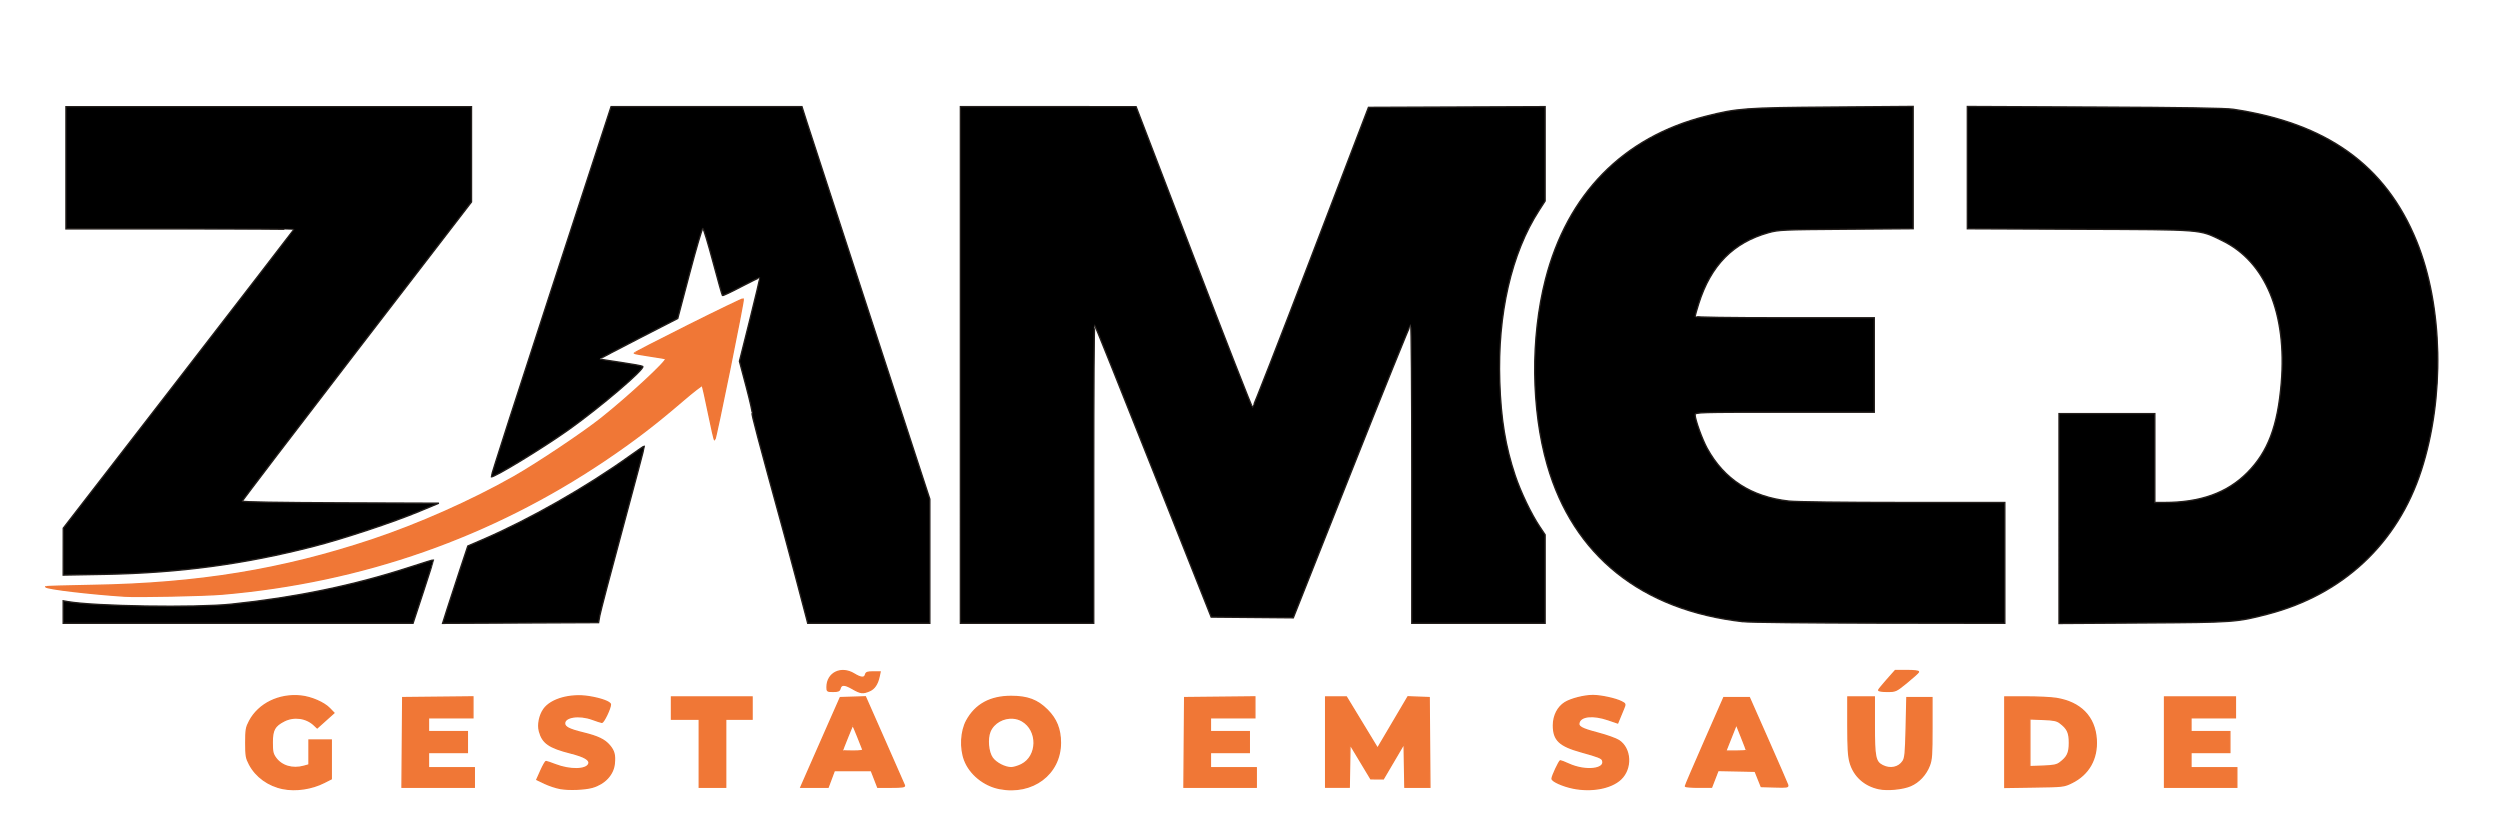 <svg
   width="576"
   height="192"
   viewBox="0 0 576 192"
   xmlns="http://www.w3.org/2000/svg">  
    <path
       style="fill:#F07736;stroke:#F07736;stroke-width:0.32"
       d="m 28.635,137.348 c -8.041,-0.533 -17.644,-1.671 -18.119,-2.147 -0.074,-0.074 4.872,-0.222 10.992,-0.328 24.104,-0.417 43.401,-3.566 64.155,-10.471 10.675,-3.552 22.896,-8.972 32.573,-14.447 5.384,-3.046 15.991,-10.129 20.32,-13.568 6.268,-4.979 15.261,-13.312 14.823,-13.734 -0.057,-0.054 -1.678,-0.332 -3.604,-0.617 -1.926,-0.285 -3.561,-0.578 -3.635,-0.652 -0.074,-0.074 5.513,-2.959 12.416,-6.411 6.903,-3.452 12.619,-6.208 12.702,-6.124 0.199,0.199 -6.36,32.524 -6.599,32.524 -0.101,0 -0.742,-2.772 -1.424,-6.16 -0.683,-3.388 -1.331,-6.257 -1.44,-6.375 -0.109,-0.118 -2.172,1.481 -4.583,3.553 -6.211,5.338 -11.089,9.073 -17.536,13.43 -26.416,17.85 -56.141,28.288 -88.48,31.07 -4.008,0.345 -19.511,0.658 -22.56,0.456 z"
       id="seta"
        />
    <path
       style="fill:black;stroke:#241f1c;stroke-width:0.32"
       d="M 474.395,119.474 V 95.294 h 11.04 11.04 v 10.24 10.24 h 2.168 c 8.345,0 14.477,-2.201 19.119,-6.862 4.772,-4.792 7.024,-10.74 7.842,-20.71 1.315,-16.024 -3.629,-27.926 -13.61,-32.768 -5.405,-2.622 -3.803,-2.495 -32.88,-2.617 l -25.84,-0.108 V 38.622 24.535 l 29.36,0.13 c 20.571,0.091 30.126,0.245 31.92,0.514 21.639,3.245 35.098,12.927 42.227,30.377 6.096,14.922 6.526,36.073 1.076,52.858 -5.451,16.788 -18.008,28.548 -35.303,33.063 -7.246,1.892 -7.683,1.923 -28.72,2.055 l -19.44,0.122 z"
       id="logo_d"
        />
    <path
       style="fill:black;stroke:#241f1c;stroke-width:0.32"
       d="m 401.595,143.241 c -23.361,-2.637 -39.119,-15.24 -45.111,-36.079 -3.692,-12.839 -3.855,-29.334 -0.424,-42.748 5.037,-19.693 17.924,-32.818 36.941,-37.624 7.34,-1.855 8.895,-1.969 29.153,-2.127 l 18.64,-0.146 v 14.089 14.089 l -15.44,0.115 c -14.587,0.108 -15.575,0.152 -17.883,0.797 -8.134,2.272 -13.295,7.518 -16.079,16.344 -0.461,1.461 -0.838,2.793 -0.838,2.96 0,0.188 7.842,0.303 20.64,0.303 h 20.64 v 10.88 10.88 h -20.64 c -19.958,0 -20.64,0.02 -20.64,0.599 0,1.099 1.624,5.615 2.776,7.721 3.911,7.147 10.175,11.191 18.824,12.154 1.659,0.185 12.815,0.322 26.32,0.323 l 23.44,0.003 v 13.92 13.92 l -28.88,-0.042 c -15.884,-0.023 -30.032,-0.172 -31.44,-0.331 z"
       id="logo_e"
        />
    <path
       style="fill:black;stroke:#241f1c;stroke-width:0.32"
       d="M 221.275,84.094 V 24.574 l 20.24,0.001 20.24,10e-4 13.281,34.639 c 7.305,19.051 13.4,34.639 13.545,34.639 0.145,0 6.215,-15.552 13.489,-34.56 l 13.225,-34.56 20.35,-0.082 20.35,-0.082 V 35.442 46.314 l -1.399,2.17 c -6.363,9.868 -9.572,23.852 -9.054,39.45 0.287,8.648 1.325,14.948 3.563,21.637 1.264,3.778 3.697,8.855 5.631,11.751 l 1.259,1.885 v 10.204 10.204 h -15.36 -15.36 v -34.4 c 0,-18.92 -0.115,-34.4 -0.255,-34.4 -0.14,0 -6.282,15.194 -13.65,33.765 l -13.395,33.765 -9.46,-0.085 -9.46,-0.085 -13.31,-33.513 c -7.321,-18.432 -13.409,-33.612 -13.53,-33.733 -0.121,-0.121 -0.22,15.284 -0.22,34.233 v 34.453 h -15.36 -15.36 z"
       id="logo_m"
        />
    <path
       id="logo_a"
       style="fill:black;stroke:#241f1c;stroke-width:0.32"
       d="m 103.008,140.337 c 0.57,-1.805 1.878,-5.815 2.908,-8.91 l 1.871,-5.628 3.224,-1.384 c 10.881,-4.67 24.105,-12.19 34.241,-19.472 1.747,-1.255 3.211,-2.248 3.253,-2.206 0.042,0.042 -2.198,8.501 -4.979,18.797 -2.781,10.296 -5.181,19.44 -5.333,20.32 l -0.277,1.6 -17.972,0.083 -17.972,0.083 z m 82.784,2.077 c -0.957,-3.73 -4.085,-15.53 -5.025,-18.96 -6.287,-22.934 -7.67,-28.156 -7.477,-28.232 0.123,-0.049 -0.484,-2.767 -1.349,-6.04 l -1.574,-5.952 2.394,-9.561 c 1.317,-5.259 2.341,-9.614 2.276,-9.679 -0.065,-0.065 -1.988,0.868 -4.275,2.072 -2.286,1.204 -4.226,2.118 -4.311,2.031 -0.085,-0.087 -1.069,-3.588 -2.188,-7.78 -1.119,-4.191 -2.166,-7.647 -2.327,-7.68 -0.162,-0.033 -1.529,4.621 -3.039,10.341 l -2.745,10.4 -9.021,4.631 c -4.962,2.547 -8.985,4.668 -8.939,4.713 0.045,0.045 2.233,0.395 4.863,0.777 2.629,0.382 4.898,0.799 5.042,0.925 0.603,0.529 -9.821,9.419 -17.145,14.622 -6.007,4.267 -17.402,11.193 -17.786,10.809 -0.088,-0.088 6.092,-19.311 13.733,-42.718 L 140.791,24.574 h 21.991 21.991 l 1.093,3.44 c 0.601,1.892 7.23,22.237 14.731,45.211 l 13.638,41.771 v 14.309 14.309 h -14.068 -14.068 z"
        />
    <path
       id="logo_z"
       style="fill:black;stroke:#241f1c;stroke-width:0.32"
       d="m 14.555,141.019 v -2.596 l 1.04,0.184 c 6.13,1.086 29.399,1.451 37.68,0.592 14.794,-1.535 28.248,-4.322 41.169,-8.528 2.952,-0.961 5.398,-1.717 5.435,-1.68 0.037,0.037 -1.009,3.342 -2.324,7.345 l -2.391,7.278 h -40.304 -40.304 z m 0.009,-13.921 0.009,-5.404 26.551,-34.337 c 14.603,-18.885 26.551,-34.401 26.551,-34.48 0,-0.079 -11.808,-0.143 -26.24,-0.143 h -26.24 v -14.08 -14.08 h 46.72 46.72 V 35.551 46.528 L 82.235,80.846 c -14.52,18.875 -26.4,34.454 -26.4,34.621 0,0.187 8.66,0.335 22.64,0.385 l 22.64,0.082 -4.48,1.868 c -5.972,2.49 -17.251,6.236 -24.16,8.025 -16.01,4.145 -31.177,6.188 -48.24,6.499 l -9.68,0.176 0.009,-5.404 z"
        />
    <path
       style="fill:#f07736;stroke:#f07736;stroke-width:0.32"
       d="m 498.715,170.974 v -10.4 h 8.16 8.16 v 2.4 2.4 h -5.12 -5.12 v 1.6 1.6 h 4.48 4.48 v 2.4 2.4 h -4.48 -4.48 v 1.76 1.76 h 5.28 5.28 v 2.24 2.24 h -8.32 -8.32 z"
       id="texto_e3"
        />
    <path
       id="texto_d"
       style="fill:#f07736;stroke:#f07736;stroke-width:0.32"
       d="m 461.915,170.997 v -10.423 l 4.88,0.003 c 2.684,0.001 5.816,0.153 6.96,0.337 5.599,0.9 8.879,4.26 9.211,9.435 0.287,4.474 -1.737,8.06 -5.626,9.97 -1.799,0.883 -1.922,0.898 -8.625,0.999 l -6.8,0.103 v -10.423 z m 12.678,4.757 c 1.755,-1.312 2.202,-2.249 2.202,-4.62 0,-2.371 -0.447,-3.308 -2.202,-4.62 -0.712,-0.532 -1.466,-0.681 -3.9,-0.771 l -3.017,-0.111 v 5.502 5.502 l 3.017,-0.111 c 2.435,-0.089 3.188,-0.238 3.9,-0.771 z"
        />
    <path
       id="texto_u"
       style="fill:#f07736;stroke:#f07736;stroke-width:0.32"
       d="m 432.905,181.7 c -3.326,-0.706 -5.756,-2.919 -6.631,-6.039 -0.402,-1.433 -0.519,-3.338 -0.519,-8.468 v -6.619 h 3.04 3.04 v 6.57 c 0,7.318 0.218,8.389 1.879,9.248 1.773,0.917 3.766,0.501 4.744,-0.989 0.496,-0.756 0.599,-1.844 0.737,-7.774 l 0.16,-6.895 h 2.88 2.88 v 7.04 c 0,6.139 -0.077,7.241 -0.605,8.609 -0.805,2.086 -2.41,3.804 -4.324,4.627 -1.789,0.77 -5.326,1.105 -7.28,0.69 z m -0.057,-22.704 c 0.059,-0.164 0.944,-1.244 1.967,-2.4 l 1.861,-2.101 h 2.726 c 1.646,0 2.684,0.125 2.619,0.315 -0.059,0.173 -1.259,1.252 -2.667,2.399 -2.55,2.075 -2.568,2.084 -4.587,2.085 -1.118,9.6e-4 -1.979,-0.132 -1.92,-0.297 z"
       />
    <path
       id="texto_a2"
       style="fill:#f07736;stroke:#f07736;stroke-width:0.32"
       d="m 388.315,181.134 c 1e-4,-0.132 1.993,-4.776 4.429,-10.32 l 4.429,-10.08 h 2.939 2.939 l 4.312,9.76 c 2.372,5.368 4.395,10.017 4.497,10.332 0.17,0.527 -0.062,0.565 -2.942,0.48 l -3.126,-0.092 -0.706,-1.76 -0.706,-1.76 -4.273,-0.088 -4.273,-0.088 -0.746,1.928 -0.746,1.928 h -3.014 c -1.658,0 -3.014,-0.108 -3.014,-0.24 z m 14.08,-8.238 c 0,-0.087 -0.527,-1.475 -1.171,-3.085 l -1.171,-2.927 -0.557,1.405 c -0.306,0.773 -0.857,2.161 -1.224,3.085 l -0.667,1.68 h 2.395 c 1.317,0 2.395,-0.071 2.395,-0.158 z"
        />
    <path
       style="fill:#f07736;stroke:#f07736;stroke-width:0.32"
       d="m 362.357,181.552 c -2.315,-0.484 -4.762,-1.586 -4.762,-2.145 0,-0.562 1.662,-4.114 1.925,-4.114 0.131,0 1.011,0.349 1.956,0.776 3.885,1.754 8.576,1.206 7.766,-0.907 -0.209,-0.544 -0.973,-0.846 -4.913,-1.939 -5.028,-1.395 -6.414,-2.713 -6.414,-6.1 0,-2.218 1.015,-4.216 2.656,-5.231 1.407,-0.869 4.451,-1.641 6.452,-1.635 1.866,0.005 5.227,0.739 6.572,1.435 0.913,0.472 0.921,0.497 0.464,1.6 -0.255,0.616 -0.664,1.604 -0.909,2.196 l -0.445,1.076 -2.195,-0.748 c -3.402,-1.159 -6.223,-0.907 -6.701,0.6 -0.322,1.015 0.486,1.477 4.366,2.495 2.011,0.528 4.175,1.302 4.809,1.722 2.796,1.851 3.009,6.444 0.411,8.882 -2.234,2.096 -6.757,2.931 -11.037,2.036 z"
       id="texto_s2"
        />
    <path
       style="fill:#f07736;stroke:#f07736;stroke-width:0.32"
       d="m 305.435,170.974 v -10.4 h 2.381 2.381 l 3.596,5.925 3.596,5.925 3.504,-5.938 3.504,-5.938 2.439,0.093 2.439,0.093 0.085,10.32 0.084,10.32 h -2.876 -2.876 l -0.088,-5.04 -0.088,-5.04 -2.399,4.08 -2.399,4.08 -1.441,-0.01 -1.441,-0.01 -2.4,-3.988 -2.4,-3.988 -0.088,4.957 -0.088,4.957 h -2.712 -2.712 v -10.4 z"
       id="texto_m"
        />
    <path
       style="fill:#f07736;stroke:#f07736;stroke-width:0.32"
       d="m 272.871,171.054 0.084,-10.32 8.08,-0.086 8.08,-0.086 v 2.405 2.405 h -5.12 -5.12 v 1.6 1.6 h 4.48 4.48 v 2.4 2.4 h -4.48 -4.48 v 1.76 1.76 h 5.28 5.28 v 2.24 2.24 h -8.324 -8.324 z"
       id="texto_e2"
        />
    <path
       id="texto_o"
       style="fill:#f07736;stroke:#f07736;stroke-width:0.32"
       d="m 230.277,181.669 c -3.588,-0.705 -6.816,-3.341 -8.027,-6.554 -1.045,-2.773 -0.844,-6.643 0.47,-9.055 2.039,-3.742 5.438,-5.603 10.235,-5.603 3.8,0 6.051,0.846 8.341,3.136 2.084,2.084 3.019,4.42 3.019,7.541 0,7.201 -6.434,12.03 -14.038,10.535 z m 3.137,-16.224 c -2.184,-0.169 -4.468,1.025 -5.326,3.08 -0.703,1.683 -0.438,4.744 0.527,6.1 0.85,1.193 2.884,2.251 4.352,2.262 0.535,0.004 1.614,-0.317 2.398,-0.713 3.8,-1.918 3.884,-7.914 0.143,-10.088 -0.65,-0.378 -1.366,-0.584 -2.094,-0.641 z"
        />
    <path
       id="texto_a1"
       style="fill:#f07736;stroke:#f07736;stroke-width:0.32"
       d="m 186.31,177.294 c 0.983,-2.244 3.028,-6.888 4.543,-10.32 l 2.755,-6.24 2.888,-0.091 2.888,-0.091 4.42,10.011 c 2.431,5.506 4.492,10.191 4.58,10.411 0.121,0.304 -0.6,0.4 -2.997,0.4 h -3.156 l -0.744,-1.92 -0.745,-1.92 h -4.255 -4.255 l -0.718,1.92 -0.718,1.92 h -3.137 -3.137 z m 10.056,-18.666 c -1.801,-1.033 -2.563,-1.026 -2.839,0.028 -0.135,0.515 -0.437,0.638 -1.57,0.638 -1.35,0 -1.403,-0.036 -1.403,-0.976 0,-3.282 3.262,-4.867 6.24,-3.032 1.563,0.962 2.405,1.016 2.627,0.168 0.139,-0.532 0.436,-0.64 1.755,-0.64 h 1.588 l -0.224,1.04 c -0.38,1.764 -1.102,2.831 -2.238,3.305 -1.534,0.641 -2.004,0.578 -3.938,-0.531 z m 2.415,14.026 c -0.089,-0.22 -0.632,-1.589 -1.205,-3.042 -0.574,-1.453 -1.078,-2.605 -1.121,-2.56 -0.096,0.102 -2.38,5.769 -2.38,5.905 0,0.054 1.095,0.098 2.434,0.098 1.821,0 2.393,-0.101 2.272,-0.4 z"
        />
    <path
       style="fill:#f07736;stroke:#f07736;stroke-width:0.32"
       d="m 161.115,173.534 v -7.84 h -3.2 -3.2 v -2.56 -2.56 h 9.28 9.28 v 2.56 2.56 h -3.04 -3.04 v 7.84 7.84 h -3.04 -3.04 z"
       id="texto_t"
       />
    <path
       style="fill:#f07736;stroke:#f07736;stroke-width:0.32"
       d="m 129.115,181.668 c -0.968,-0.171 -2.583,-0.704 -3.589,-1.183 l -1.829,-0.871 0.93,-2.08 c 0.511,-1.144 1.047,-2.078 1.189,-2.076 0.143,0.002 1.091,0.325 2.106,0.718 3.419,1.322 7.2,1.245 7.738,-0.156 0.357,-0.931 -0.912,-1.705 -4.143,-2.526 -5.005,-1.271 -6.497,-2.305 -7.225,-5.011 -0.41,-1.524 0.024,-3.68 1.024,-5.085 1.646,-2.312 6.067,-3.553 10.308,-2.894 2.757,0.429 5.012,1.243 5.012,1.81 0,0.884 -1.583,4.176 -1.978,4.114 -0.232,-0.036 -1.214,-0.355 -2.182,-0.71 -3.024,-1.107 -6.4,-0.614 -6.4,0.936 0,0.886 1.028,1.417 4.276,2.21 3.392,0.828 4.955,1.579 6.084,2.919 1.043,1.239 1.28,2.147 1.087,4.153 -0.24,2.502 -2.214,4.63 -5.047,5.443 -1.712,0.491 -5.397,0.635 -7.36,0.287 z"
       id="texto_s"
       />
    <path
       style="fill:#f07736;stroke:#f07736;stroke-width:0.32"
       d="m 92.711,171.054 0.084,-10.32 8.08,-0.086 8.08,-0.086 v 2.405 2.405 h -5.12 -5.12 v 1.6 1.6 h 4.48 4.48 v 2.4 2.4 h -4.48 -4.48 v 1.76 1.76 h 5.28 5.28 v 2.24 2.24 h -8.324 -8.324 z"
       id="texto_e1"
       />
    <path
       style="fill:#f07736;stroke:#f07736;stroke-width:0.32"
       d="m 65.202,181.677 c -3.342,-0.66 -6.219,-2.735 -7.711,-5.562 -0.77,-1.458 -0.855,-1.956 -0.855,-4.98 0,-3.024 0.086,-3.522 0.855,-4.98 2.116,-4.009 6.822,-6.309 11.836,-5.785 2.385,0.249 5.307,1.518 6.614,2.873 l 0.977,1.013 -1.919,1.719 -1.919,1.719 -0.706,-0.663 c -1.822,-1.712 -4.66,-2.094 -6.931,-0.934 -2.205,1.127 -2.727,2.08 -2.727,4.983 0,2.081 0.117,2.621 0.768,3.534 1.36,1.907 3.909,2.669 6.512,1.946 l 1.2,-0.333 v -2.865 -2.865 h 2.56 2.56 v 4.475 4.475 l -1.638,0.83 c -2.873,1.456 -6.494,1.992 -9.476,1.403 z"
       id="texto_g"
       />
</svg>
